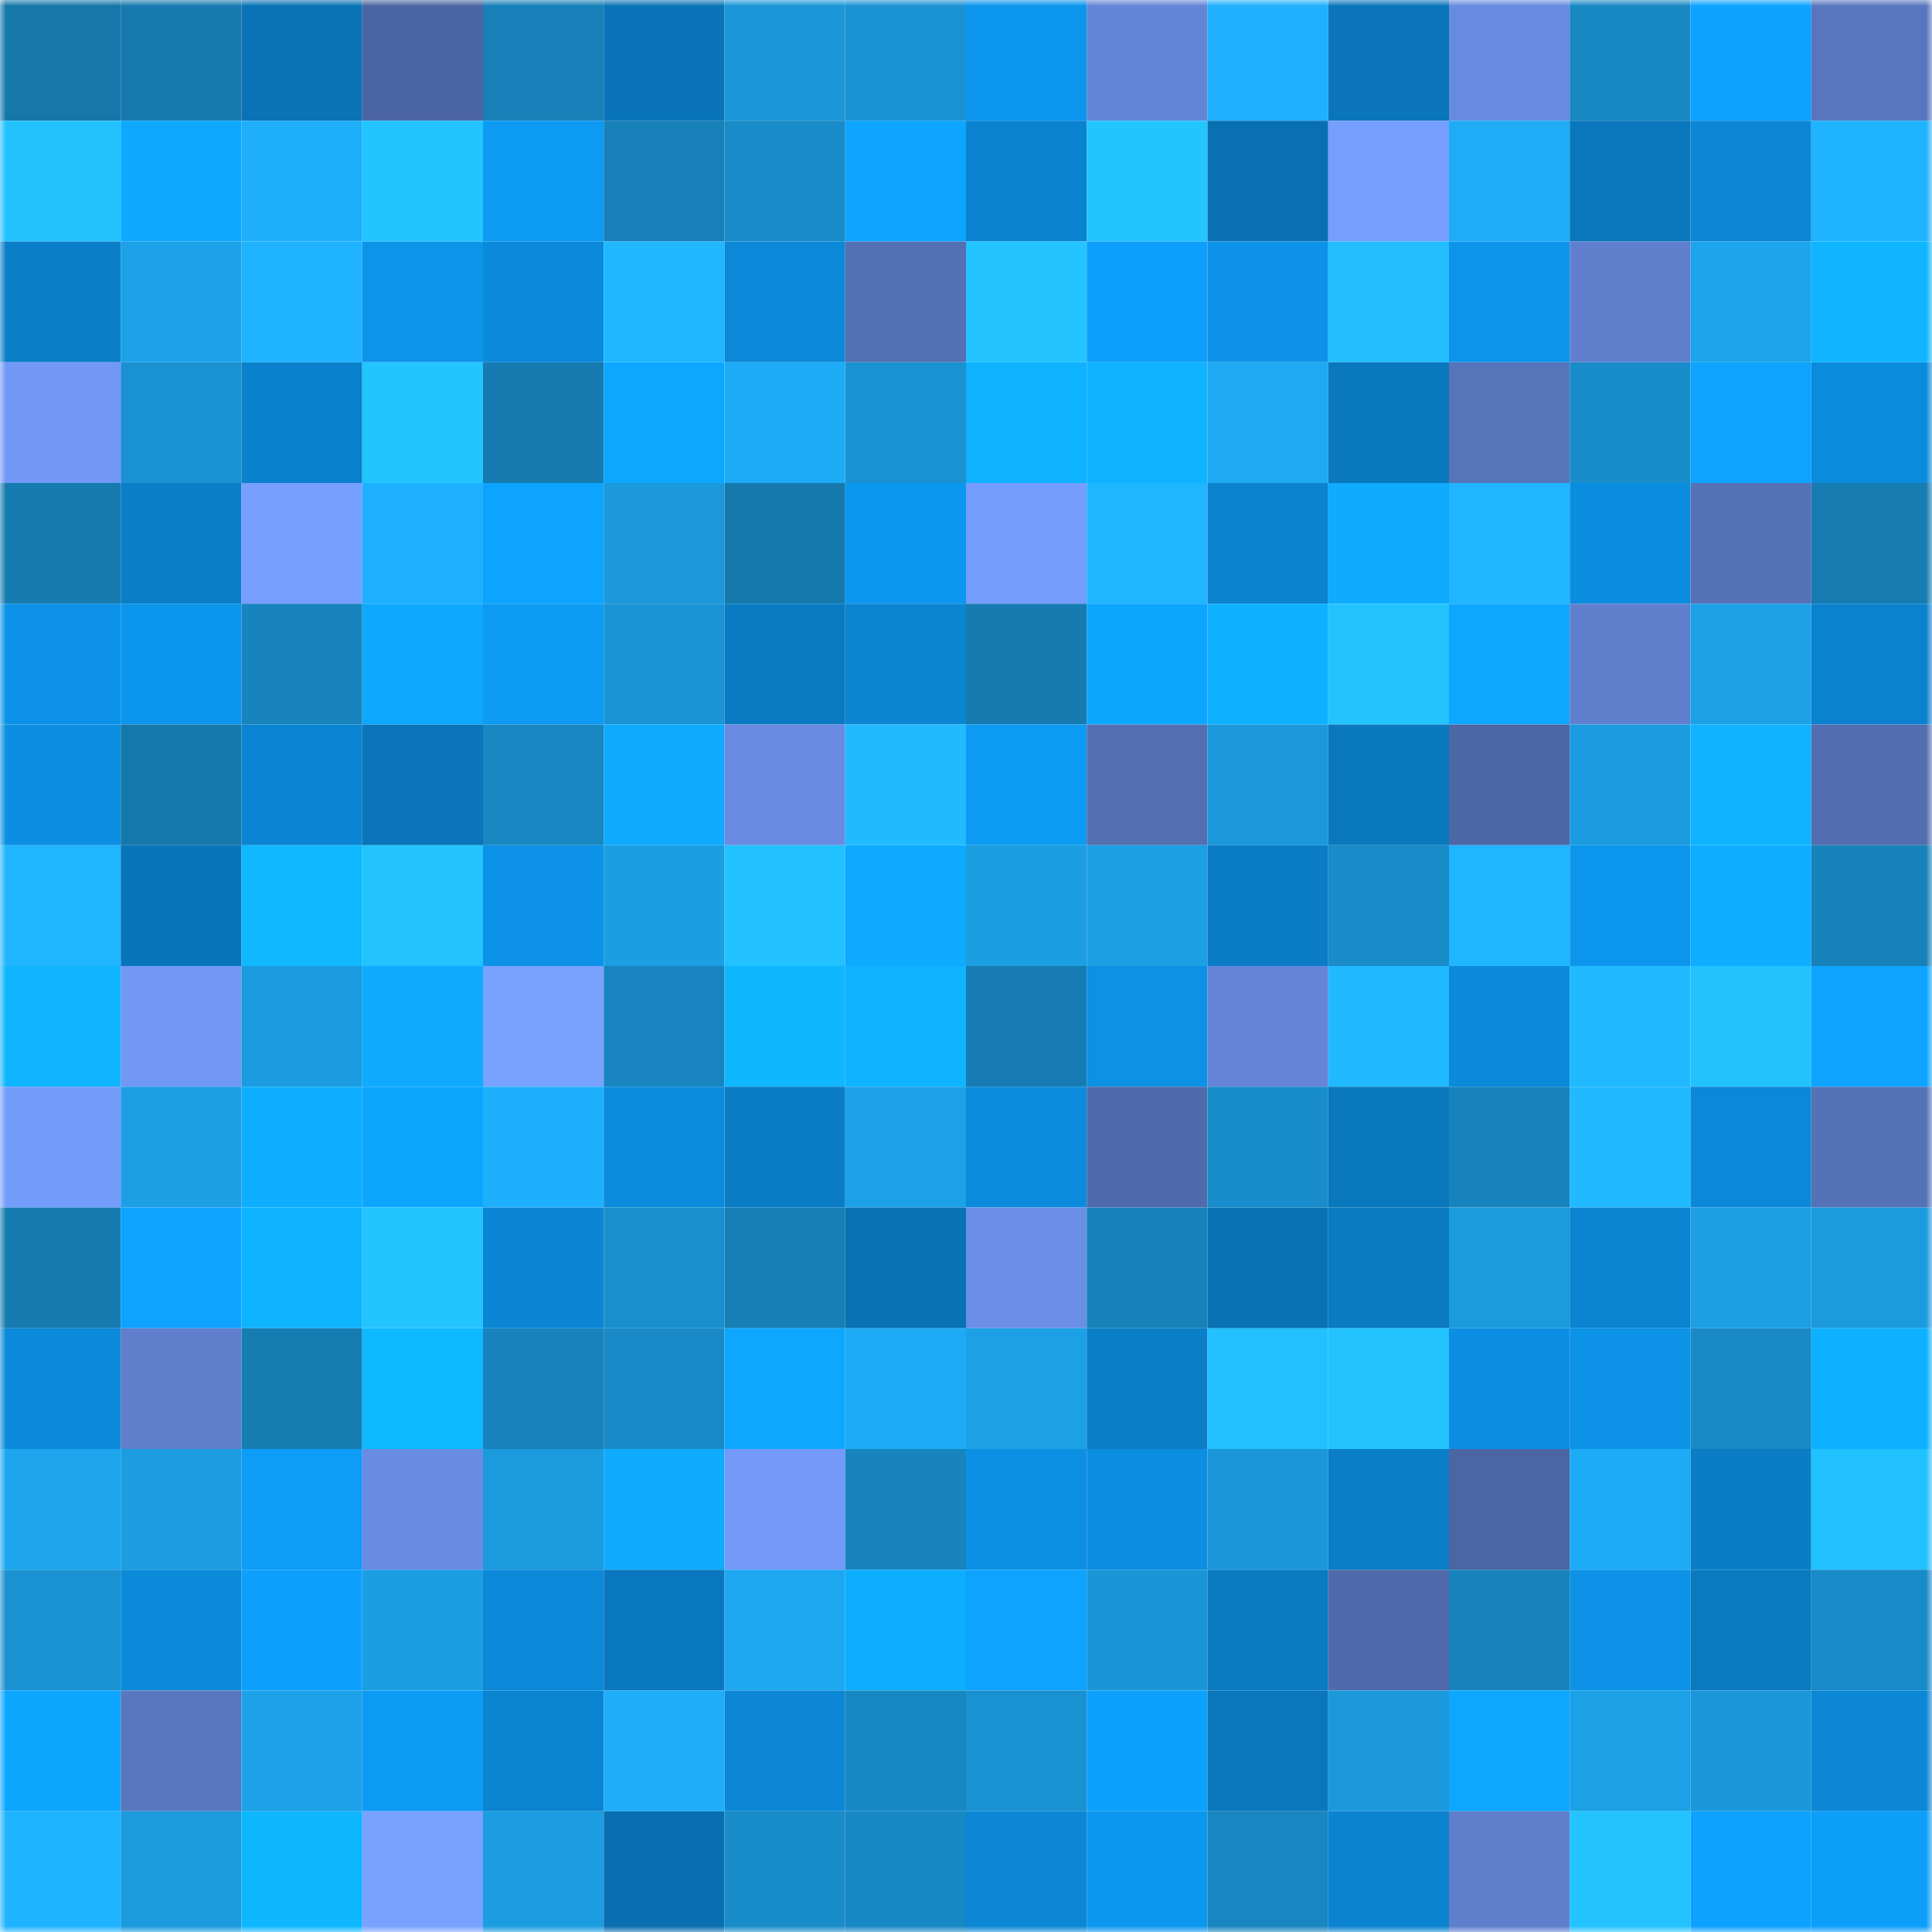 <svg viewBox="0 0 160 160" fill="none" role="img" xmlns="http://www.w3.org/2000/svg" width="240" height="240" name="ens%2Cropebunny.eth"><mask id="1793248477" mask-type="alpha" maskUnits="userSpaceOnUse" x="0" y="0" width="160" height="160"><rect width="160" height="160" fill="#FFFFFF"></rect></mask><g mask="url(#1793248477)"><rect x="0" y="0" width="10" height="10" fill="#1577aa"></rect><rect x="10" y="0" width="10" height="10" fill="#167ab0"></rect><rect x="20" y="0" width="10" height="10" fill="#0973b5"></rect><rect x="30" y="0" width="10" height="10" fill="#4b65a2"></rect><rect x="40" y="0" width="10" height="10" fill="#1780b8"></rect><rect x="50" y="0" width="10" height="10" fill="#0974b7"></rect><rect x="60" y="0" width="10" height="10" fill="#1b96d8"></rect><rect x="70" y="0" width="10" height="10" fill="#1a92d2"></rect><rect x="80" y="0" width="10" height="10" fill="#0c96ed"></rect><rect x="90" y="0" width="10" height="10" fill="#6385d6"></rect><rect x="100" y="0" width="10" height="10" fill="#1fb1fe"></rect><rect x="110" y="0" width="10" height="10" fill="#0a75ba"></rect><rect x="120" y="0" width="10" height="10" fill="#678bdf"></rect><rect x="130" y="0" width="10" height="10" fill="#1888c3"></rect><rect x="140" y="0" width="10" height="10" fill="#0da2ff"></rect><rect x="150" y="0" width="10" height="10" fill="#5876be"></rect><rect x="0" y="10" width="10" height="10" fill="#22c2ff"></rect><rect x="10" y="10" width="10" height="10" fill="#0ea8ff"></rect><rect x="20" y="10" width="10" height="10" fill="#1faefa"></rect><rect x="30" y="10" width="10" height="10" fill="#23c5ff"></rect><rect x="40" y="10" width="10" height="10" fill="#0c9af3"></rect><rect x="50" y="10" width="10" height="10" fill="#1780b8"></rect><rect x="60" y="10" width="10" height="10" fill="#198bc8"></rect><rect x="70" y="10" width="10" height="10" fill="#0da5ff"></rect><rect x="80" y="10" width="10" height="10" fill="#0b83d0"></rect><rect x="90" y="10" width="10" height="10" fill="#23c5ff"></rect><rect x="100" y="10" width="10" height="10" fill="#0970b1"></rect><rect x="110" y="10" width="10" height="10" fill="#769efe"></rect><rect x="120" y="10" width="10" height="10" fill="#1eacf7"></rect><rect x="130" y="10" width="10" height="10" fill="#0a76bb"></rect><rect x="140" y="10" width="10" height="10" fill="#0b87d5"></rect><rect x="150" y="10" width="10" height="10" fill="#20b3ff"></rect><rect x="0" y="20" width="10" height="10" fill="#0a7ec8"></rect><rect x="10" y="20" width="10" height="10" fill="#1da2e9"></rect><rect x="20" y="20" width="10" height="10" fill="#1fb2ff"></rect><rect x="30" y="20" width="10" height="10" fill="#0c94e9"></rect><rect x="40" y="20" width="10" height="10" fill="#0b8adb"></rect><rect x="50" y="20" width="10" height="10" fill="#20b7ff"></rect><rect x="60" y="20" width="10" height="10" fill="#0b88d7"></rect><rect x="70" y="20" width="10" height="10" fill="#5470b5"></rect><rect x="80" y="20" width="10" height="10" fill="#23c4ff"></rect><rect x="90" y="20" width="10" height="10" fill="#0d9ffb"></rect><rect x="100" y="20" width="10" height="10" fill="#0c93e9"></rect><rect x="110" y="20" width="10" height="10" fill="#22beff"></rect><rect x="120" y="20" width="10" height="10" fill="#0c94eb"></rect><rect x="130" y="20" width="10" height="10" fill="#6080ce"></rect><rect x="140" y="20" width="10" height="10" fill="#1da4ec"></rect><rect x="150" y="20" width="10" height="10" fill="#0fb5ff"></rect><rect x="0" y="30" width="10" height="10" fill="#7198f4"></rect><rect x="10" y="30" width="10" height="10" fill="#1a91d0"></rect><rect x="20" y="30" width="10" height="10" fill="#0a81cc"></rect><rect x="30" y="30" width="10" height="10" fill="#23c5ff"></rect><rect x="40" y="30" width="10" height="10" fill="#167bb1"></rect><rect x="50" y="30" width="10" height="10" fill="#0ea7ff"></rect><rect x="60" y="30" width="10" height="10" fill="#1eabf6"></rect><rect x="70" y="30" width="10" height="10" fill="#1a92d2"></rect><rect x="80" y="30" width="10" height="10" fill="#0eb2ff"></rect><rect x="90" y="30" width="10" height="10" fill="#0fb3ff"></rect><rect x="100" y="30" width="10" height="10" fill="#1ea9f2"></rect><rect x="110" y="30" width="10" height="10" fill="#0a78bd"></rect><rect x="120" y="30" width="10" height="10" fill="#5674ba"></rect><rect x="130" y="30" width="10" height="10" fill="#198dca"></rect><rect x="140" y="30" width="10" height="10" fill="#0da3ff"></rect><rect x="150" y="30" width="10" height="10" fill="#0b8bdc"></rect><rect x="0" y="40" width="10" height="10" fill="#167bb0"></rect><rect x="10" y="40" width="10" height="10" fill="#0a7ec7"></rect><rect x="20" y="40" width="10" height="10" fill="#769eff"></rect><rect x="30" y="40" width="10" height="10" fill="#1fb1ff"></rect><rect x="40" y="40" width="10" height="10" fill="#0da4ff"></rect><rect x="50" y="40" width="10" height="10" fill="#1b99dc"></rect><rect x="60" y="40" width="10" height="10" fill="#1579ae"></rect><rect x="70" y="40" width="10" height="10" fill="#0c97ef"></rect><rect x="80" y="40" width="10" height="10" fill="#759dfd"></rect><rect x="90" y="40" width="10" height="10" fill="#20b6ff"></rect><rect x="100" y="40" width="10" height="10" fill="#0b83cf"></rect><rect x="110" y="40" width="10" height="10" fill="#0eabff"></rect><rect x="120" y="40" width="10" height="10" fill="#20b6ff"></rect><rect x="130" y="40" width="10" height="10" fill="#0b8ddf"></rect><rect x="140" y="40" width="10" height="10" fill="#5572b7"></rect><rect x="150" y="40" width="10" height="10" fill="#167cb2"></rect><rect x="0" y="50" width="10" height="10" fill="#0c93e9"></rect><rect x="10" y="50" width="10" height="10" fill="#0c95ec"></rect><rect x="20" y="50" width="10" height="10" fill="#1784be"></rect><rect x="30" y="50" width="10" height="10" fill="#0ea8ff"></rect><rect x="40" y="50" width="10" height="10" fill="#0c9af3"></rect><rect x="50" y="50" width="10" height="10" fill="#1a94d5"></rect><rect x="60" y="50" width="10" height="10" fill="#0a7bc2"></rect><rect x="70" y="50" width="10" height="10" fill="#0b84d1"></rect><rect x="80" y="50" width="10" height="10" fill="#167bb0"></rect><rect x="90" y="50" width="10" height="10" fill="#0da6ff"></rect><rect x="100" y="50" width="10" height="10" fill="#0eb1ff"></rect><rect x="110" y="50" width="10" height="10" fill="#23c3ff"></rect><rect x="120" y="50" width="10" height="10" fill="#0ea7ff"></rect><rect x="130" y="50" width="10" height="10" fill="#6080ce"></rect><rect x="140" y="50" width="10" height="10" fill="#1ca1e7"></rect><rect x="150" y="50" width="10" height="10" fill="#0b82ce"></rect><rect x="0" y="60" width="10" height="10" fill="#0c8ee1"></rect><rect x="10" y="60" width="10" height="10" fill="#1578ac"></rect><rect x="20" y="60" width="10" height="10" fill="#0b85d3"></rect><rect x="30" y="60" width="10" height="10" fill="#0a75ba"></rect><rect x="40" y="60" width="10" height="10" fill="#1887c2"></rect><rect x="50" y="60" width="10" height="10" fill="#0eabff"></rect><rect x="60" y="60" width="10" height="10" fill="#698ce2"></rect><rect x="70" y="60" width="10" height="10" fill="#21baff"></rect><rect x="80" y="60" width="10" height="10" fill="#0c9af3"></rect><rect x="90" y="60" width="10" height="10" fill="#536fb2"></rect><rect x="100" y="60" width="10" height="10" fill="#1b98da"></rect><rect x="110" y="60" width="10" height="10" fill="#0a78bd"></rect><rect x="120" y="60" width="10" height="10" fill="#4d67a6"></rect><rect x="130" y="60" width="10" height="10" fill="#1c9ce0"></rect><rect x="140" y="60" width="10" height="10" fill="#0fb3ff"></rect><rect x="150" y="60" width="10" height="10" fill="#526eb1"></rect><rect x="0" y="70" width="10" height="10" fill="#20b5ff"></rect><rect x="10" y="70" width="10" height="10" fill="#0975b9"></rect><rect x="20" y="70" width="10" height="10" fill="#0fb8ff"></rect><rect x="30" y="70" width="10" height="10" fill="#23c3ff"></rect><rect x="40" y="70" width="10" height="10" fill="#0c92e7"></rect><rect x="50" y="70" width="10" height="10" fill="#1c9ee3"></rect><rect x="60" y="70" width="10" height="10" fill="#22c1ff"></rect><rect x="70" y="70" width="10" height="10" fill="#0eaaff"></rect><rect x="80" y="70" width="10" height="10" fill="#1c9ee2"></rect><rect x="90" y="70" width="10" height="10" fill="#1c9fe5"></rect><rect x="100" y="70" width="10" height="10" fill="#0a7dc6"></rect><rect x="110" y="70" width="10" height="10" fill="#198cc9"></rect><rect x="120" y="70" width="10" height="10" fill="#20b5ff"></rect><rect x="130" y="70" width="10" height="10" fill="#0c96ee"></rect><rect x="140" y="70" width="10" height="10" fill="#0eadff"></rect><rect x="150" y="70" width="10" height="10" fill="#1781b9"></rect><rect x="0" y="80" width="10" height="10" fill="#0fb6ff"></rect><rect x="10" y="80" width="10" height="10" fill="#7198f4"></rect><rect x="20" y="80" width="10" height="10" fill="#1c9ce0"></rect><rect x="30" y="80" width="10" height="10" fill="#0eabff"></rect><rect x="40" y="80" width="10" height="10" fill="#79a2ff"></rect><rect x="50" y="80" width="10" height="10" fill="#1885c0"></rect><rect x="60" y="80" width="10" height="10" fill="#0fb7ff"></rect><rect x="70" y="80" width="10" height="10" fill="#0fb3ff"></rect><rect x="80" y="80" width="10" height="10" fill="#167cb3"></rect><rect x="90" y="80" width="10" height="10" fill="#0c91e5"></rect><rect x="100" y="80" width="10" height="10" fill="#6485d7"></rect><rect x="110" y="80" width="10" height="10" fill="#21b9ff"></rect><rect x="120" y="80" width="10" height="10" fill="#0b8ada"></rect><rect x="130" y="80" width="10" height="10" fill="#21b9ff"></rect><rect x="140" y="80" width="10" height="10" fill="#22c2ff"></rect><rect x="150" y="80" width="10" height="10" fill="#0da3ff"></rect><rect x="0" y="90" width="10" height="10" fill="#749cfb"></rect><rect x="10" y="90" width="10" height="10" fill="#1c9fe5"></rect><rect x="20" y="90" width="10" height="10" fill="#0eaeff"></rect><rect x="30" y="90" width="10" height="10" fill="#0da6ff"></rect><rect x="40" y="90" width="10" height="10" fill="#1fb0fd"></rect><rect x="50" y="90" width="10" height="10" fill="#0b8bdc"></rect><rect x="60" y="90" width="10" height="10" fill="#0a7cc5"></rect><rect x="70" y="90" width="10" height="10" fill="#1da1e8"></rect><rect x="80" y="90" width="10" height="10" fill="#0b8bdc"></rect><rect x="90" y="90" width="10" height="10" fill="#506bac"></rect><rect x="100" y="90" width="10" height="10" fill="#198dcb"></rect><rect x="110" y="90" width="10" height="10" fill="#0a78bd"></rect><rect x="120" y="90" width="10" height="10" fill="#1783bc"></rect><rect x="130" y="90" width="10" height="10" fill="#21b9ff"></rect><rect x="140" y="90" width="10" height="10" fill="#0b89d8"></rect><rect x="150" y="90" width="10" height="10" fill="#5572b8"></rect><rect x="0" y="100" width="10" height="10" fill="#167bb1"></rect><rect x="10" y="100" width="10" height="10" fill="#0da3ff"></rect><rect x="20" y="100" width="10" height="10" fill="#0fb4ff"></rect><rect x="30" y="100" width="10" height="10" fill="#23c5ff"></rect><rect x="40" y="100" width="10" height="10" fill="#0b86d4"></rect><rect x="50" y="100" width="10" height="10" fill="#198fce"></rect><rect x="60" y="100" width="10" height="10" fill="#167fb6"></rect><rect x="70" y="100" width="10" height="10" fill="#0972b4"></rect><rect x="80" y="100" width="10" height="10" fill="#6b8fe7"></rect><rect x="90" y="100" width="10" height="10" fill="#1782ba"></rect><rect x="100" y="100" width="10" height="10" fill="#0972b4"></rect><rect x="110" y="100" width="10" height="10" fill="#0a7ac1"></rect><rect x="120" y="100" width="10" height="10" fill="#1b9add"></rect><rect x="130" y="100" width="10" height="10" fill="#0b84d1"></rect><rect x="140" y="100" width="10" height="10" fill="#1c9fe5"></rect><rect x="150" y="100" width="10" height="10" fill="#1b9add"></rect><rect x="0" y="110" width="10" height="10" fill="#0b8adb"></rect><rect x="10" y="110" width="10" height="10" fill="#5f7fcc"></rect><rect x="20" y="110" width="10" height="10" fill="#167db3"></rect><rect x="30" y="110" width="10" height="10" fill="#0fb9ff"></rect><rect x="40" y="110" width="10" height="10" fill="#1782bb"></rect><rect x="50" y="110" width="10" height="10" fill="#198ac7"></rect><rect x="60" y="110" width="10" height="10" fill="#0ea7ff"></rect><rect x="70" y="110" width="10" height="10" fill="#1eabf6"></rect><rect x="80" y="110" width="10" height="10" fill="#1ca0e6"></rect><rect x="90" y="110" width="10" height="10" fill="#0a7ec7"></rect><rect x="100" y="110" width="10" height="10" fill="#22c0ff"></rect><rect x="110" y="110" width="10" height="10" fill="#23c3ff"></rect><rect x="120" y="110" width="10" height="10" fill="#0c8fe2"></rect><rect x="130" y="110" width="10" height="10" fill="#0c92e7"></rect><rect x="140" y="110" width="10" height="10" fill="#1889c5"></rect><rect x="150" y="110" width="10" height="10" fill="#0eb1ff"></rect><rect x="0" y="120" width="10" height="10" fill="#1da6ee"></rect><rect x="10" y="120" width="10" height="10" fill="#1c9de1"></rect><rect x="20" y="120" width="10" height="10" fill="#0d9cf7"></rect><rect x="30" y="120" width="10" height="10" fill="#688ce1"></rect><rect x="40" y="120" width="10" height="10" fill="#1b9add"></rect><rect x="50" y="120" width="10" height="10" fill="#0eabff"></rect><rect x="60" y="120" width="10" height="10" fill="#739af8"></rect><rect x="70" y="120" width="10" height="10" fill="#1784bd"></rect><rect x="80" y="120" width="10" height="10" fill="#0c90e3"></rect><rect x="90" y="120" width="10" height="10" fill="#0c8ee1"></rect><rect x="100" y="120" width="10" height="10" fill="#1b97d9"></rect><rect x="110" y="120" width="10" height="10" fill="#0a7fc8"></rect><rect x="120" y="120" width="10" height="10" fill="#4c66a3"></rect><rect x="130" y="120" width="10" height="10" fill="#1eabf5"></rect><rect x="140" y="120" width="10" height="10" fill="#0a7dc6"></rect><rect x="150" y="120" width="10" height="10" fill="#22c1ff"></rect><rect x="0" y="130" width="10" height="10" fill="#1a91d1"></rect><rect x="10" y="130" width="10" height="10" fill="#0b8ada"></rect><rect x="20" y="130" width="10" height="10" fill="#0da0fd"></rect><rect x="30" y="130" width="10" height="10" fill="#1c9ee2"></rect><rect x="40" y="130" width="10" height="10" fill="#0b89d8"></rect><rect x="50" y="130" width="10" height="10" fill="#0a78be"></rect><rect x="60" y="130" width="10" height="10" fill="#1ea8f1"></rect><rect x="70" y="130" width="10" height="10" fill="#0eaeff"></rect><rect x="80" y="130" width="10" height="10" fill="#0da3ff"></rect><rect x="90" y="130" width="10" height="10" fill="#1a95d7"></rect><rect x="100" y="130" width="10" height="10" fill="#0a7ac1"></rect><rect x="110" y="130" width="10" height="10" fill="#506bac"></rect><rect x="120" y="130" width="10" height="10" fill="#1783bc"></rect><rect x="130" y="130" width="10" height="10" fill="#0c92e7"></rect><rect x="140" y="130" width="10" height="10" fill="#0a7ac0"></rect><rect x="150" y="130" width="10" height="10" fill="#198bc8"></rect><rect x="0" y="140" width="10" height="10" fill="#0da6ff"></rect><rect x="10" y="140" width="10" height="10" fill="#5977bf"></rect><rect x="20" y="140" width="10" height="10" fill="#1da2e9"></rect><rect x="30" y="140" width="10" height="10" fill="#0d9bf4"></rect><rect x="40" y="140" width="10" height="10" fill="#0b84d1"></rect><rect x="50" y="140" width="10" height="10" fill="#1fadf9"></rect><rect x="60" y="140" width="10" height="10" fill="#0b87d5"></rect><rect x="70" y="140" width="10" height="10" fill="#1888c4"></rect><rect x="80" y="140" width="10" height="10" fill="#1a91d0"></rect><rect x="90" y="140" width="10" height="10" fill="#0da1fe"></rect><rect x="100" y="140" width="10" height="10" fill="#0a77bd"></rect><rect x="110" y="140" width="10" height="10" fill="#1b99db"></rect><rect x="120" y="140" width="10" height="10" fill="#0ea7ff"></rect><rect x="130" y="140" width="10" height="10" fill="#1ca1e7"></rect><rect x="140" y="140" width="10" height="10" fill="#1b97d9"></rect><rect x="150" y="140" width="10" height="10" fill="#0b87d5"></rect><rect x="0" y="150" width="10" height="10" fill="#20b3ff"></rect><rect x="10" y="150" width="10" height="10" fill="#1b9ade"></rect><rect x="20" y="150" width="10" height="10" fill="#0fb7ff"></rect><rect x="30" y="150" width="10" height="10" fill="#79a2ff"></rect><rect x="40" y="150" width="10" height="10" fill="#1c9de1"></rect><rect x="50" y="150" width="10" height="10" fill="#096fb0"></rect><rect x="60" y="150" width="10" height="10" fill="#198dca"></rect><rect x="70" y="150" width="10" height="10" fill="#1888c4"></rect><rect x="80" y="150" width="10" height="10" fill="#0b87d6"></rect><rect x="90" y="150" width="10" height="10" fill="#0c98f0"></rect><rect x="100" y="150" width="10" height="10" fill="#1886c0"></rect><rect x="110" y="150" width="10" height="10" fill="#0b83d0"></rect><rect x="120" y="150" width="10" height="10" fill="#5f7fcd"></rect><rect x="130" y="150" width="10" height="10" fill="#23c3ff"></rect><rect x="140" y="150" width="10" height="10" fill="#0da2ff"></rect><rect x="150" y="150" width="10" height="10" fill="#0d9efa"></rect></g></svg>